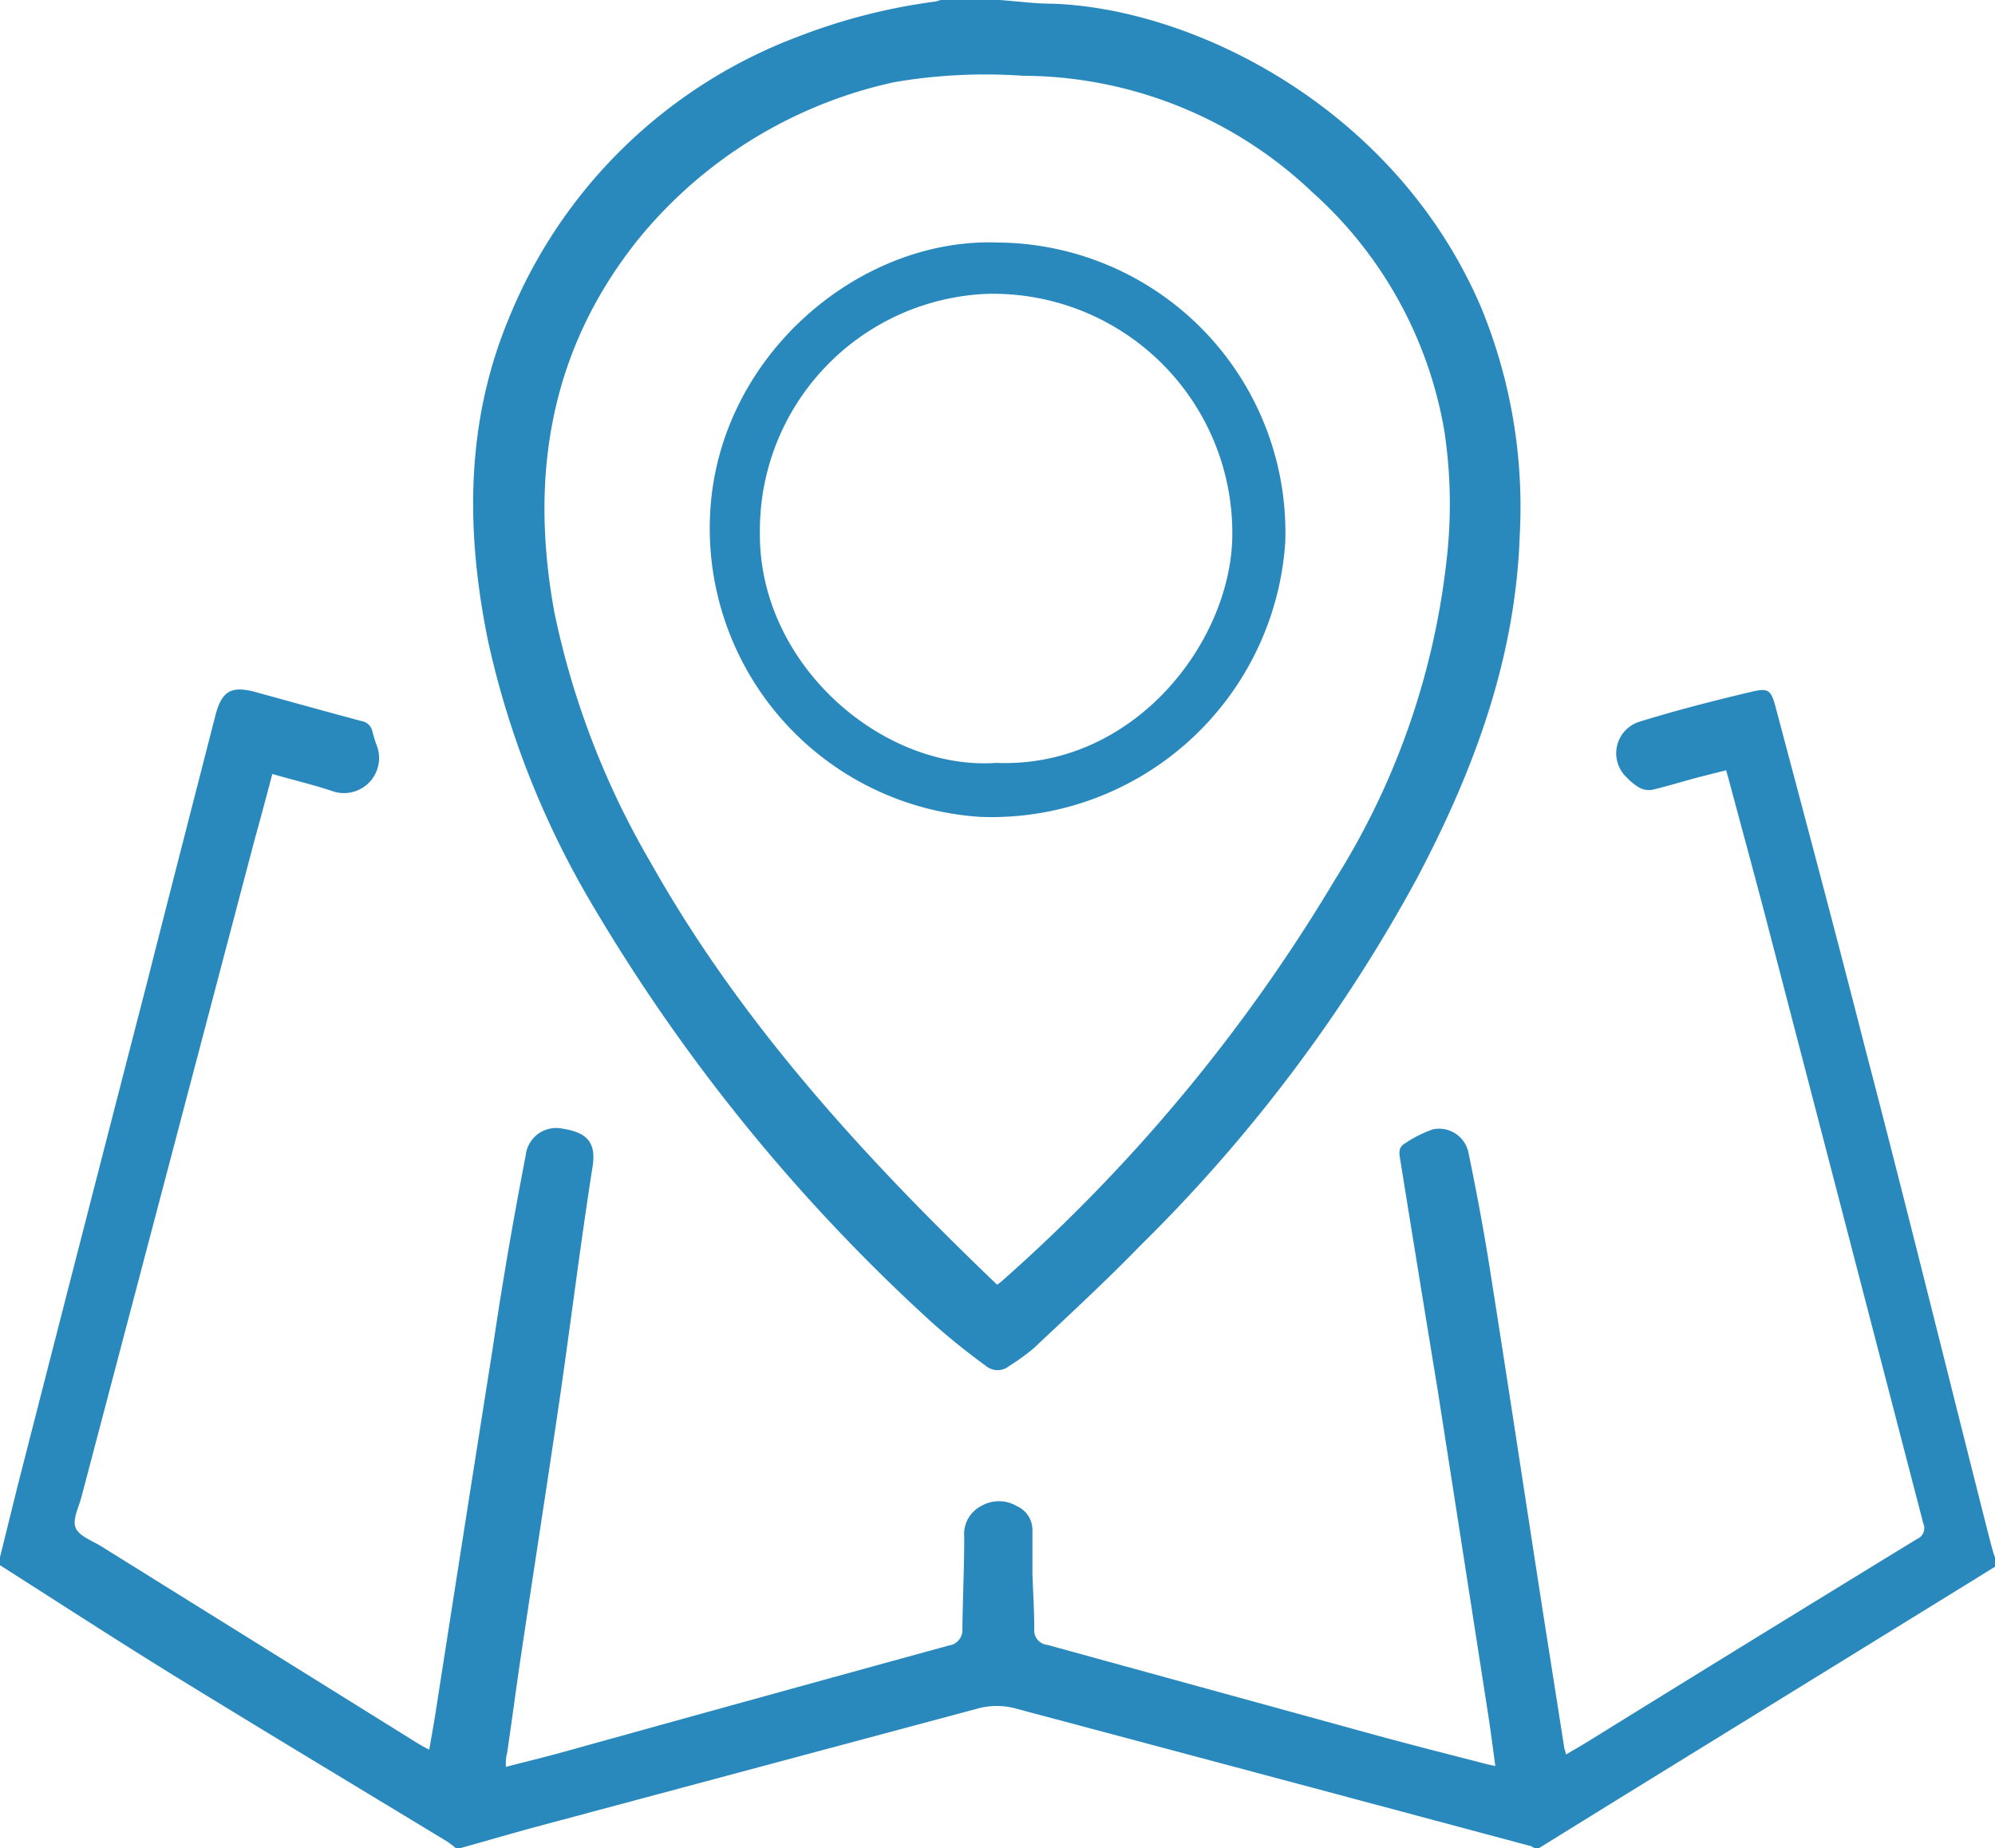 <?xml version="1.0" encoding="UTF-8"?> <svg xmlns="http://www.w3.org/2000/svg" viewBox="0 0 97.14 90"> <defs> <style>.cls-1{fill:#2988bc;}</style> </defs> <g id="Layer_2" data-name="Layer 2"> <g id="mobile"> <path class="cls-1" d="M96.79,74.6c-2-7.89-3.94-15.78-6-23.66-1.4-5.49-2.87-11-4.32-16.46-.23-.87-.34-1-1.2-.79-1.85.44-3.69.91-5.49,1.47a1.61,1.61,0,0,0-.56,2.71,2.63,2.63,0,0,0,.61.49,1,1,0,0,0,.62.1c.76-.18,1.5-.41,2.25-.61l1.35-.34c.06.23.11.38.15.54.58,2.17,1.17,4.33,1.74,6.5q3.86,14.82,7.71,29.64a.57.57,0,0,1-.3.75q-8,4.89-15.94,9.81c-.37.23-.75.45-1.17.69,0-.14-.05-.22-.07-.3-.37-2.38-.75-4.76-1.12-7.14-.85-5.49-1.68-11-2.55-16.48-.29-1.81-.63-3.61-1-5.4A1.46,1.46,0,0,0,69.75,55a6,6,0,0,0-1.34.68c-.26.15-.3.36-.25.67Q69.07,62,70,67.67q1.23,7.88,2.45,15.75c.13.84.24,1.68.36,2.58-.24-.06-.41-.08-.56-.13-1.82-.47-3.64-.93-5.46-1.43L51,80.1a.71.71,0,0,1-.64-.78c0-.91-.06-1.82-.09-2.72,0-.71,0-1.42,0-2.13a1.27,1.27,0,0,0-.76-1.13,1.72,1.72,0,0,0-1.74,0,1.54,1.54,0,0,0-.82,1.51c0,1.49-.07,3-.09,4.46a.76.76,0,0,1-.66.82q-9.47,2.6-18.93,5.23c-.85.23-1.71.44-2.64.68,0-.27,0-.47.06-.66.22-1.5.42-3,.64-4.51.64-4.29,1.31-8.58,1.94-12.87.54-3.74,1-7.49,1.59-11.23.17-1.17-.31-1.63-1.48-1.81a1.49,1.49,0,0,0-1.78,1.29C25,59.35,24.46,62.47,24,65.6q-1.39,8.79-2.76,17.6c-.1.66-.22,1.32-.34,2a6.25,6.25,0,0,1-.55-.3q-7.71-4.8-15.42-9.6c-.45-.28-1.09-.5-1.25-.91s.16-1,.29-1.51l8.43-32c.28-1,.57-2.09.86-3.19,1,.29,2,.52,3,.86a1.71,1.71,0,0,0,2.12-2.15,7.24,7.24,0,0,1-.24-.75.65.65,0,0,0-.55-.54c-1.72-.46-3.44-.94-5.15-1.41-1.18-.32-1.64-.05-1.95,1.13-1.1,4.3-2.21,8.6-3.3,12.9Q4,60.08.84,72.43L0,75.83v.39c2.81,1.79,5.6,3.6,8.43,5.35,4.44,2.73,8.9,5.41,13.35,8.11.15.1.28.21.42.32h.2c1.33-.37,2.65-.76,4-1.12l21.17-5.67a3.51,3.51,0,0,1,1.93,0Q62,86.54,74.43,89.87c.1,0,.2.09.31.13h.19l3.86-2.39L96,77l1.16-.72v-.39C97,75.48,96.9,75,96.79,74.6Z"></path> <path class="cls-1" d="M28.77,43.94A87.84,87.84,0,0,0,45.38,64.4,33.56,33.56,0,0,0,48,66.51a.89.89,0,0,0,1.15,0,10.18,10.18,0,0,0,1.2-.87c1.74-1.64,3.5-3.26,5.19-5A75.8,75.8,0,0,0,69,42.76c2.77-5.25,4.8-10.69,5-16.73A25.5,25.5,0,0,0,72.13,15C68,5.3,58.18.41,51.23.18c-.85,0-1.71-.12-2.56-.18H45.79a1.29,1.29,0,0,1-.28.08,28.8,28.8,0,0,0-6.64,1.7,24.49,24.49,0,0,0-14.1,13.74c-2.12,5.11-2.09,10.4-1,15.72A43.39,43.39,0,0,0,28.77,43.94Zm2.36-32.35A22.15,22.15,0,0,1,43.55,4a26.29,26.29,0,0,1,6.26-.31A20.54,20.54,0,0,1,63.89,9.35,20.14,20.14,0,0,1,70.33,21a23.79,23.79,0,0,1,.09,6.42A36.78,36.78,0,0,1,65,42.84,82.21,82.21,0,0,1,48.73,62.43l-.18.13C42.07,56.35,36.07,49.81,31.68,42A40.31,40.31,0,0,1,27,29.85C25.77,23.2,26.76,17,31.13,11.59Z"></path> <path class="cls-1" d="M47.75,39.78A14.34,14.34,0,0,0,62.58,26.42a14.11,14.11,0,0,0-14-14.61c-6.75-.25-13.6,5.53-14,13.16A14.08,14.08,0,0,0,47.75,39.78Zm.31-25.47A11.65,11.65,0,0,1,60,26.26c-.16,5.14-4.86,11.16-11.49,10.89C43,37.54,36.92,32.37,37,25.9A11.53,11.53,0,0,1,48.06,14.31Z"></path> </g> </g> </svg> 
